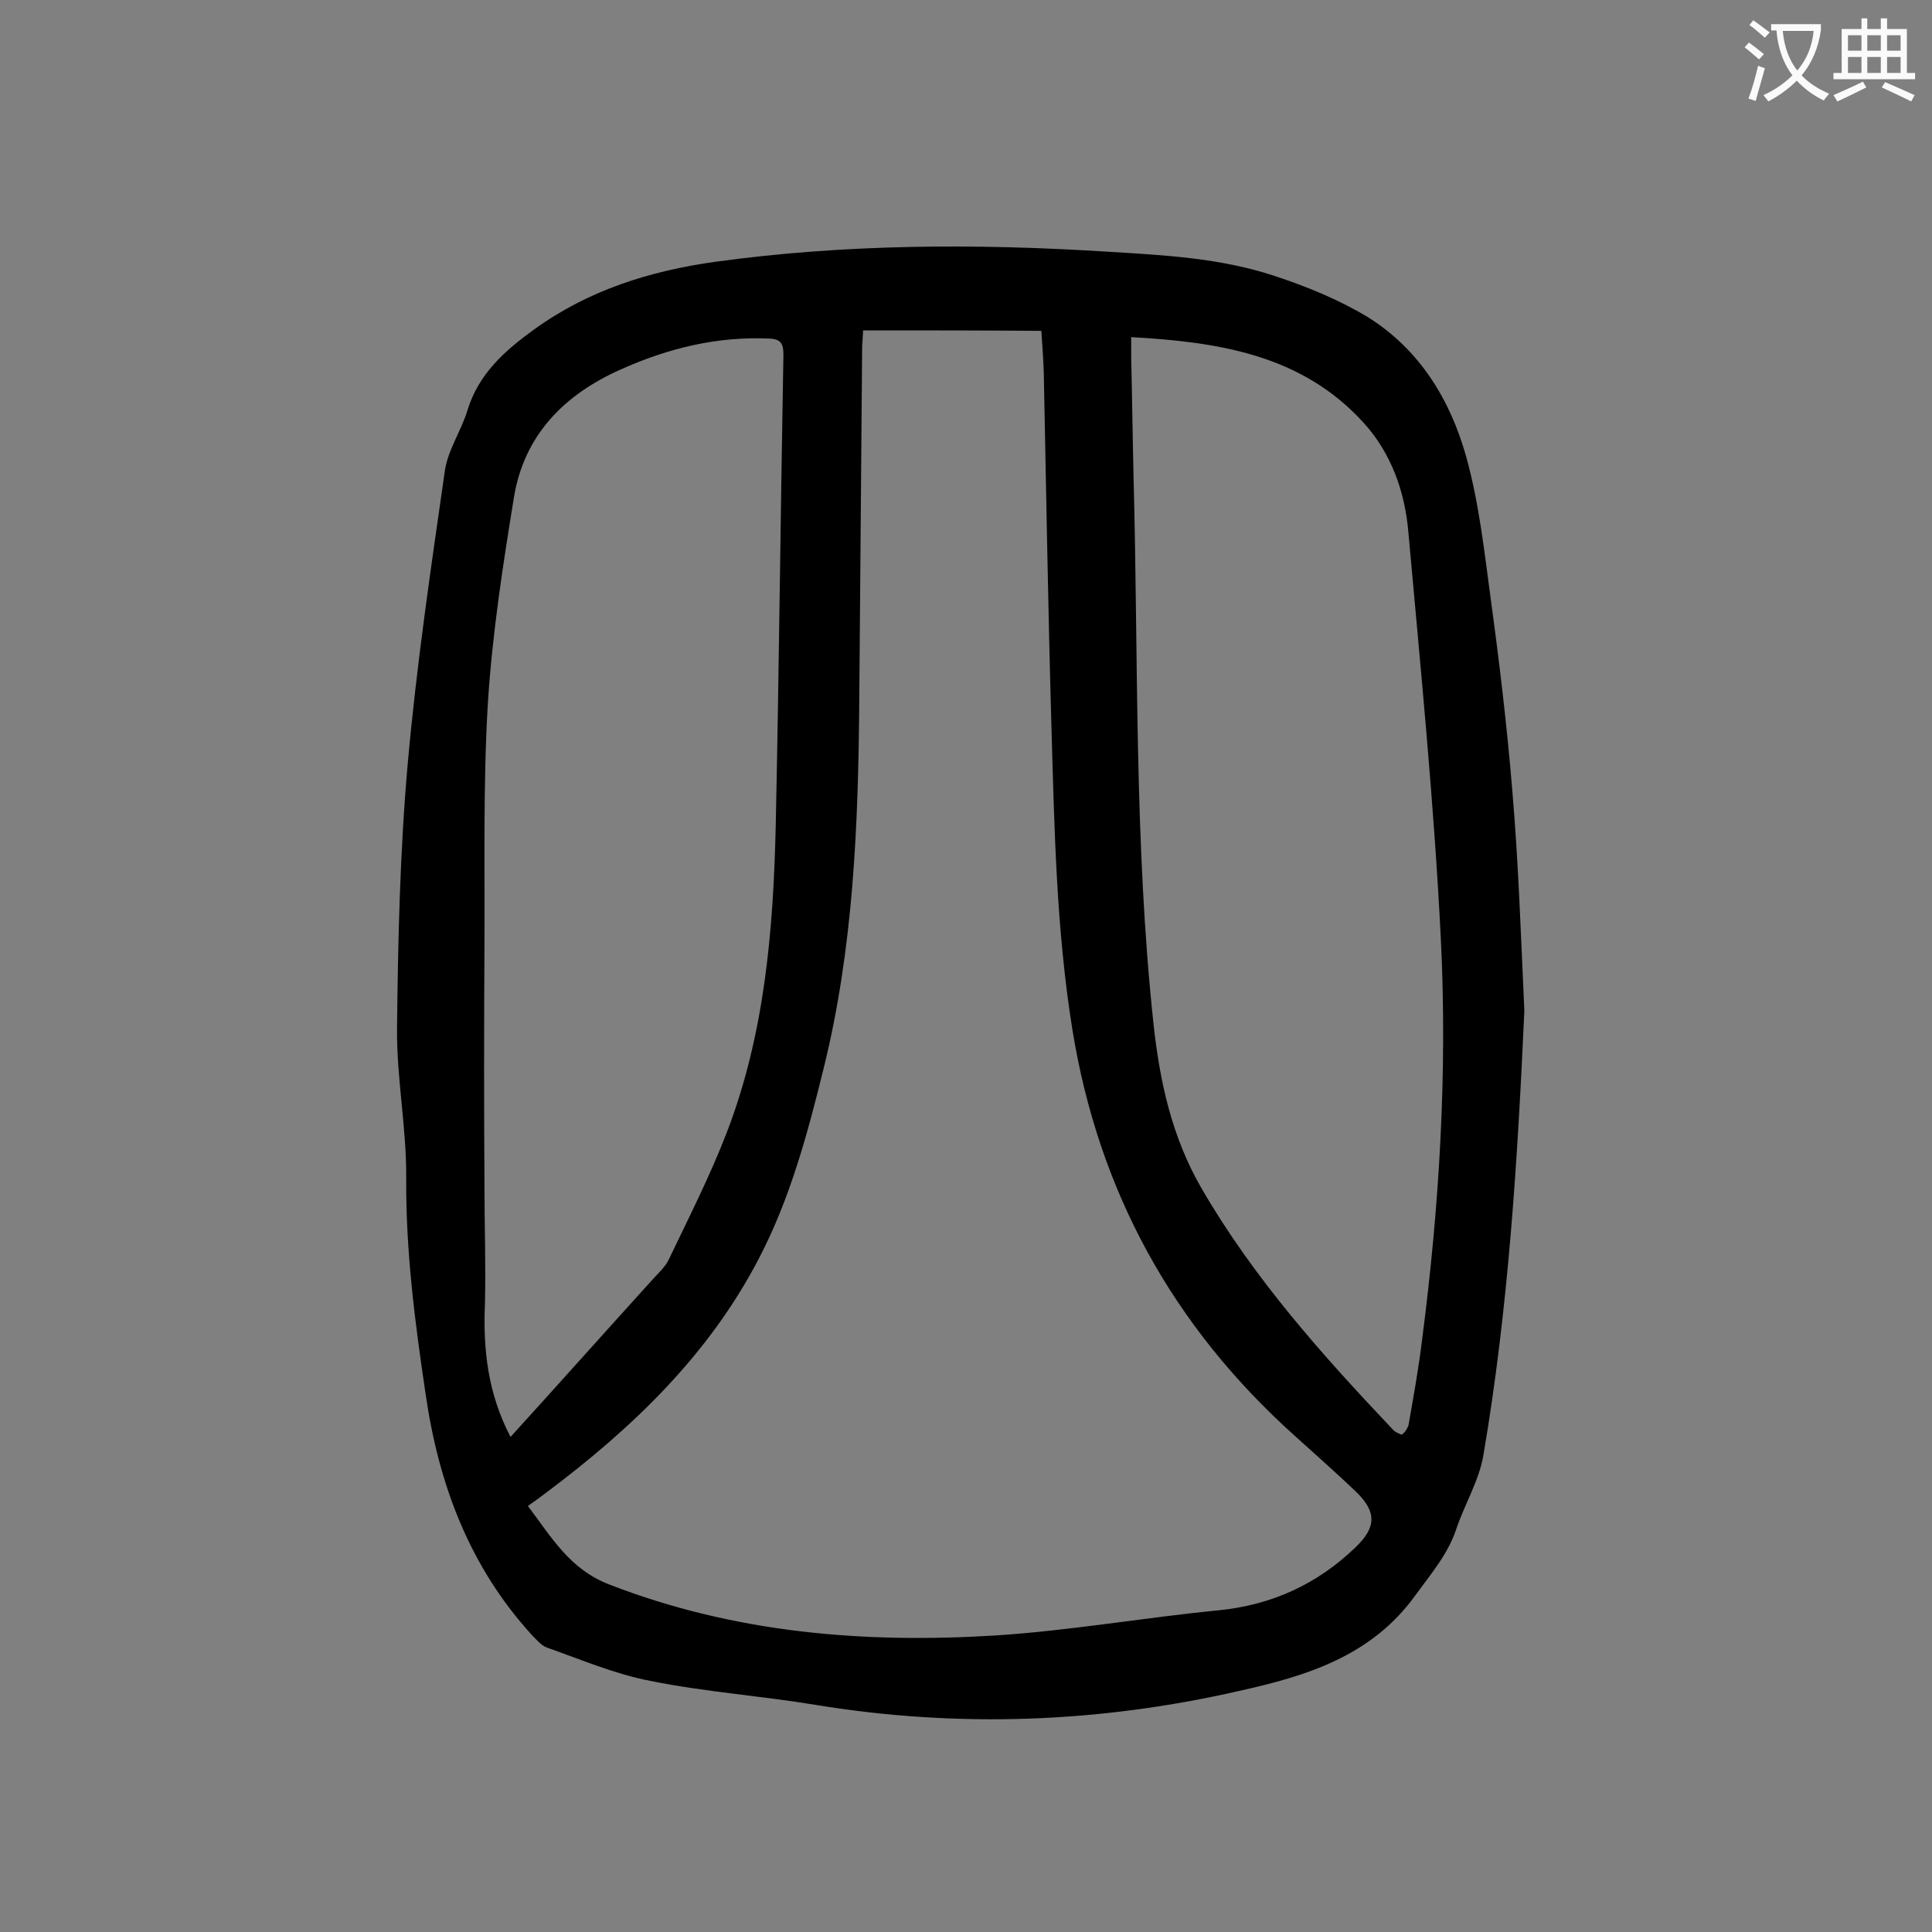 <svg enable-background="new 0 0 400 400" viewBox="0 0 400 400" xmlns="http://www.w3.org/2000/svg"><rect x="0" y="0" width="400" height="400" fill="#808080" stroke="none"/><path d="m315.6 209.3c-1.4 30.9-3.3 61.7-8.5 92.1-.9 5.2-3.9 10.1-5.6 15.2-1.8 5.3-5.2 9.2-8.4 13.6-9.1 12.7-22.6 16.8-36.6 19.9-28.9 6.6-58.1 7.7-87.5 2.9-11.4-1.9-23.1-2.7-34.4-5-7.3-1.4-14.3-4.4-21.4-6.9-1.1-.4-2.1-1.6-3-2.5-13-14.2-19.4-31.3-22.1-50.1-2.2-14.8-4.1-29.5-4-44.5.1-10.4-2-20.7-1.9-31.1.2-18.2.6-36.5 2.2-54.6 1.8-20.3 4.8-40.6 7.7-60.8.6-4.3 3.4-8.3 4.7-12.6 2.3-7.5 7.7-12.3 13.8-16.7 11.2-8.1 23.9-12.1 37.5-14 26.9-3.7 54-3.8 81-2.1 11.7.7 23.5 1.3 34.7 5 6.7 2.2 13.3 4.9 19.3 8.5 10.8 6.7 17.2 17.2 20.5 29.1 2.6 9.4 3.7 19.3 5 29 1.8 13.2 3.4 26.5 4.5 39.9 1.3 15.2 1.8 30.5 2.5 45.7zm-136.9-140.9c-.1 1.2-.1 2.2-.2 3.2-.2 24.5-.4 49.1-.6 73.6-.2 25.6-1.2 51.1-7.4 76.1-3.3 13.4-6.9 26.8-13.3 39.1-10.4 20.1-26.3 35.3-44.2 48.7-1.2.9-2.4 1.8-3.7 2.7 4.9 6.5 8.6 13 16.7 16.2 26 10.1 52.8 12.3 80.2 10.6 15.4-1 30.7-3.7 46.1-5.2 11-1.1 20.4-5.4 28.3-13 4.4-4.2 4.5-7.4 0-11.7-4.1-3.9-8.3-7.6-12.5-11.4-25.3-22.7-40.7-50.7-46.1-84.3-3.3-20.6-3.7-41.4-4.3-62.1-.7-24.6-1.1-49.3-1.6-73.9-.1-2.8-.3-5.6-.5-8.5-12.4-.1-24.5-.1-36.9-.1zm55.5 1.4v4.2c.2 8.4.3 16.8.5 25.2 1 37.6.1 75.2 4.1 112.6 1.3 12.1 3.8 23.6 10 34.3 10.8 18.6 25 34.5 39.7 50 .5.5 1.7 1 1.8.9.7-.6 1.3-1.5 1.4-2.4 1-5.7 2-11.3 2.7-17 3.6-27.7 5.3-55.5 3.9-83.4-1.4-28-4.2-56-6.7-83.9-.7-8.5-3.6-16.6-9.4-22.9-12.7-13.9-29.8-16.6-48-17.6zm-128.5 227.7c10.1-11.1 19.8-22 29.6-32.8 1.1-1.2 2.4-2.4 3.1-3.8 4.2-8.8 8.6-17.4 12.1-26.5 7.8-20.3 9.6-41.7 10.1-63.2.7-32.6 1-65.2 1.6-97.8 0-2.2-.5-3.2-2.9-3.3-10.8-.5-21 2-30.8 6.4-11.7 5.2-20 13.6-22.1 26.5-2.3 14.1-4.5 28.4-5.4 42.7-1 16.9-.6 33.8-.7 50.7-.1 16.3-.1 32.5 0 48.8 0 8.3.3 16.6.1 24.8-.4 9.4.6 18.5 5.3 27.5z" fill="#000001"/><g fill="#fafafb"><path d="m362.1 8.8c1.1.8 2.1 1.6 3.1 2.4l-1 1.1c-1.3-1.1-2.3-2-3-2.5zm1.9 4.8c.5.2.9.4 1.4.5-.6 2.3-1.3 4.5-1.9 6.8l-1.5-.5c.8-2.1 1.4-4.3 2-6.8zm-1-9.4c1.3.9 2.4 1.8 3.4 2.5l-1 1.1c-1.4-1.2-2.4-2.1-3.2-2.6zm3.7 2.2v-1.4h10.3v1.2c-.5 3.6-1.8 6.8-4 9.4 1.5 1.6 3.4 2.8 5.7 3.8-.3.4-.7.8-1.1 1.4-2.3-1.1-4.1-2.5-5.6-4.1-1.6 1.6-3.6 3.1-5.9 4.3-.3-.5-.7-.9-1-1.3 2.4-1.1 4.4-2.5 6-4.1-1.9-2.5-3-5.6-3.3-9.3h-1.1zm8.8 0h-6.4c.3 3.3 1.3 6 3 8.2 2-2.3 3.1-5.1 3.4-8.2z"/><path d="m385.3 3.8h1.3v2.2h2.8v-2.2h1.3v2.2h4.1v9.1h1.7v1.3h-16.9v-1.3h1.7v-9.1h4.1v-2.2zm.4 13.1.7 1.2c-1.8.9-3.8 1.9-6 2.9-.2-.4-.5-.8-.8-1.3 2.3-1 4.3-1.9 6.1-2.8zm-3.1-6.4h2.8v-3.2h-2.8zm0 4.6h2.8v-3.3h-2.8zm4-4.6h2.8v-3.2h-2.8zm0 4.6h2.8v-3.3h-2.8zm3.7 1.9c2.1.9 4.1 1.8 6.1 2.7l-.7 1.3c-2.2-1.1-4.2-2-6.1-2.9zm3.2-9.7h-2.8v3.2h2.8zm-2.8 7.8h2.8v-3.3h-2.8z"/></g></svg>